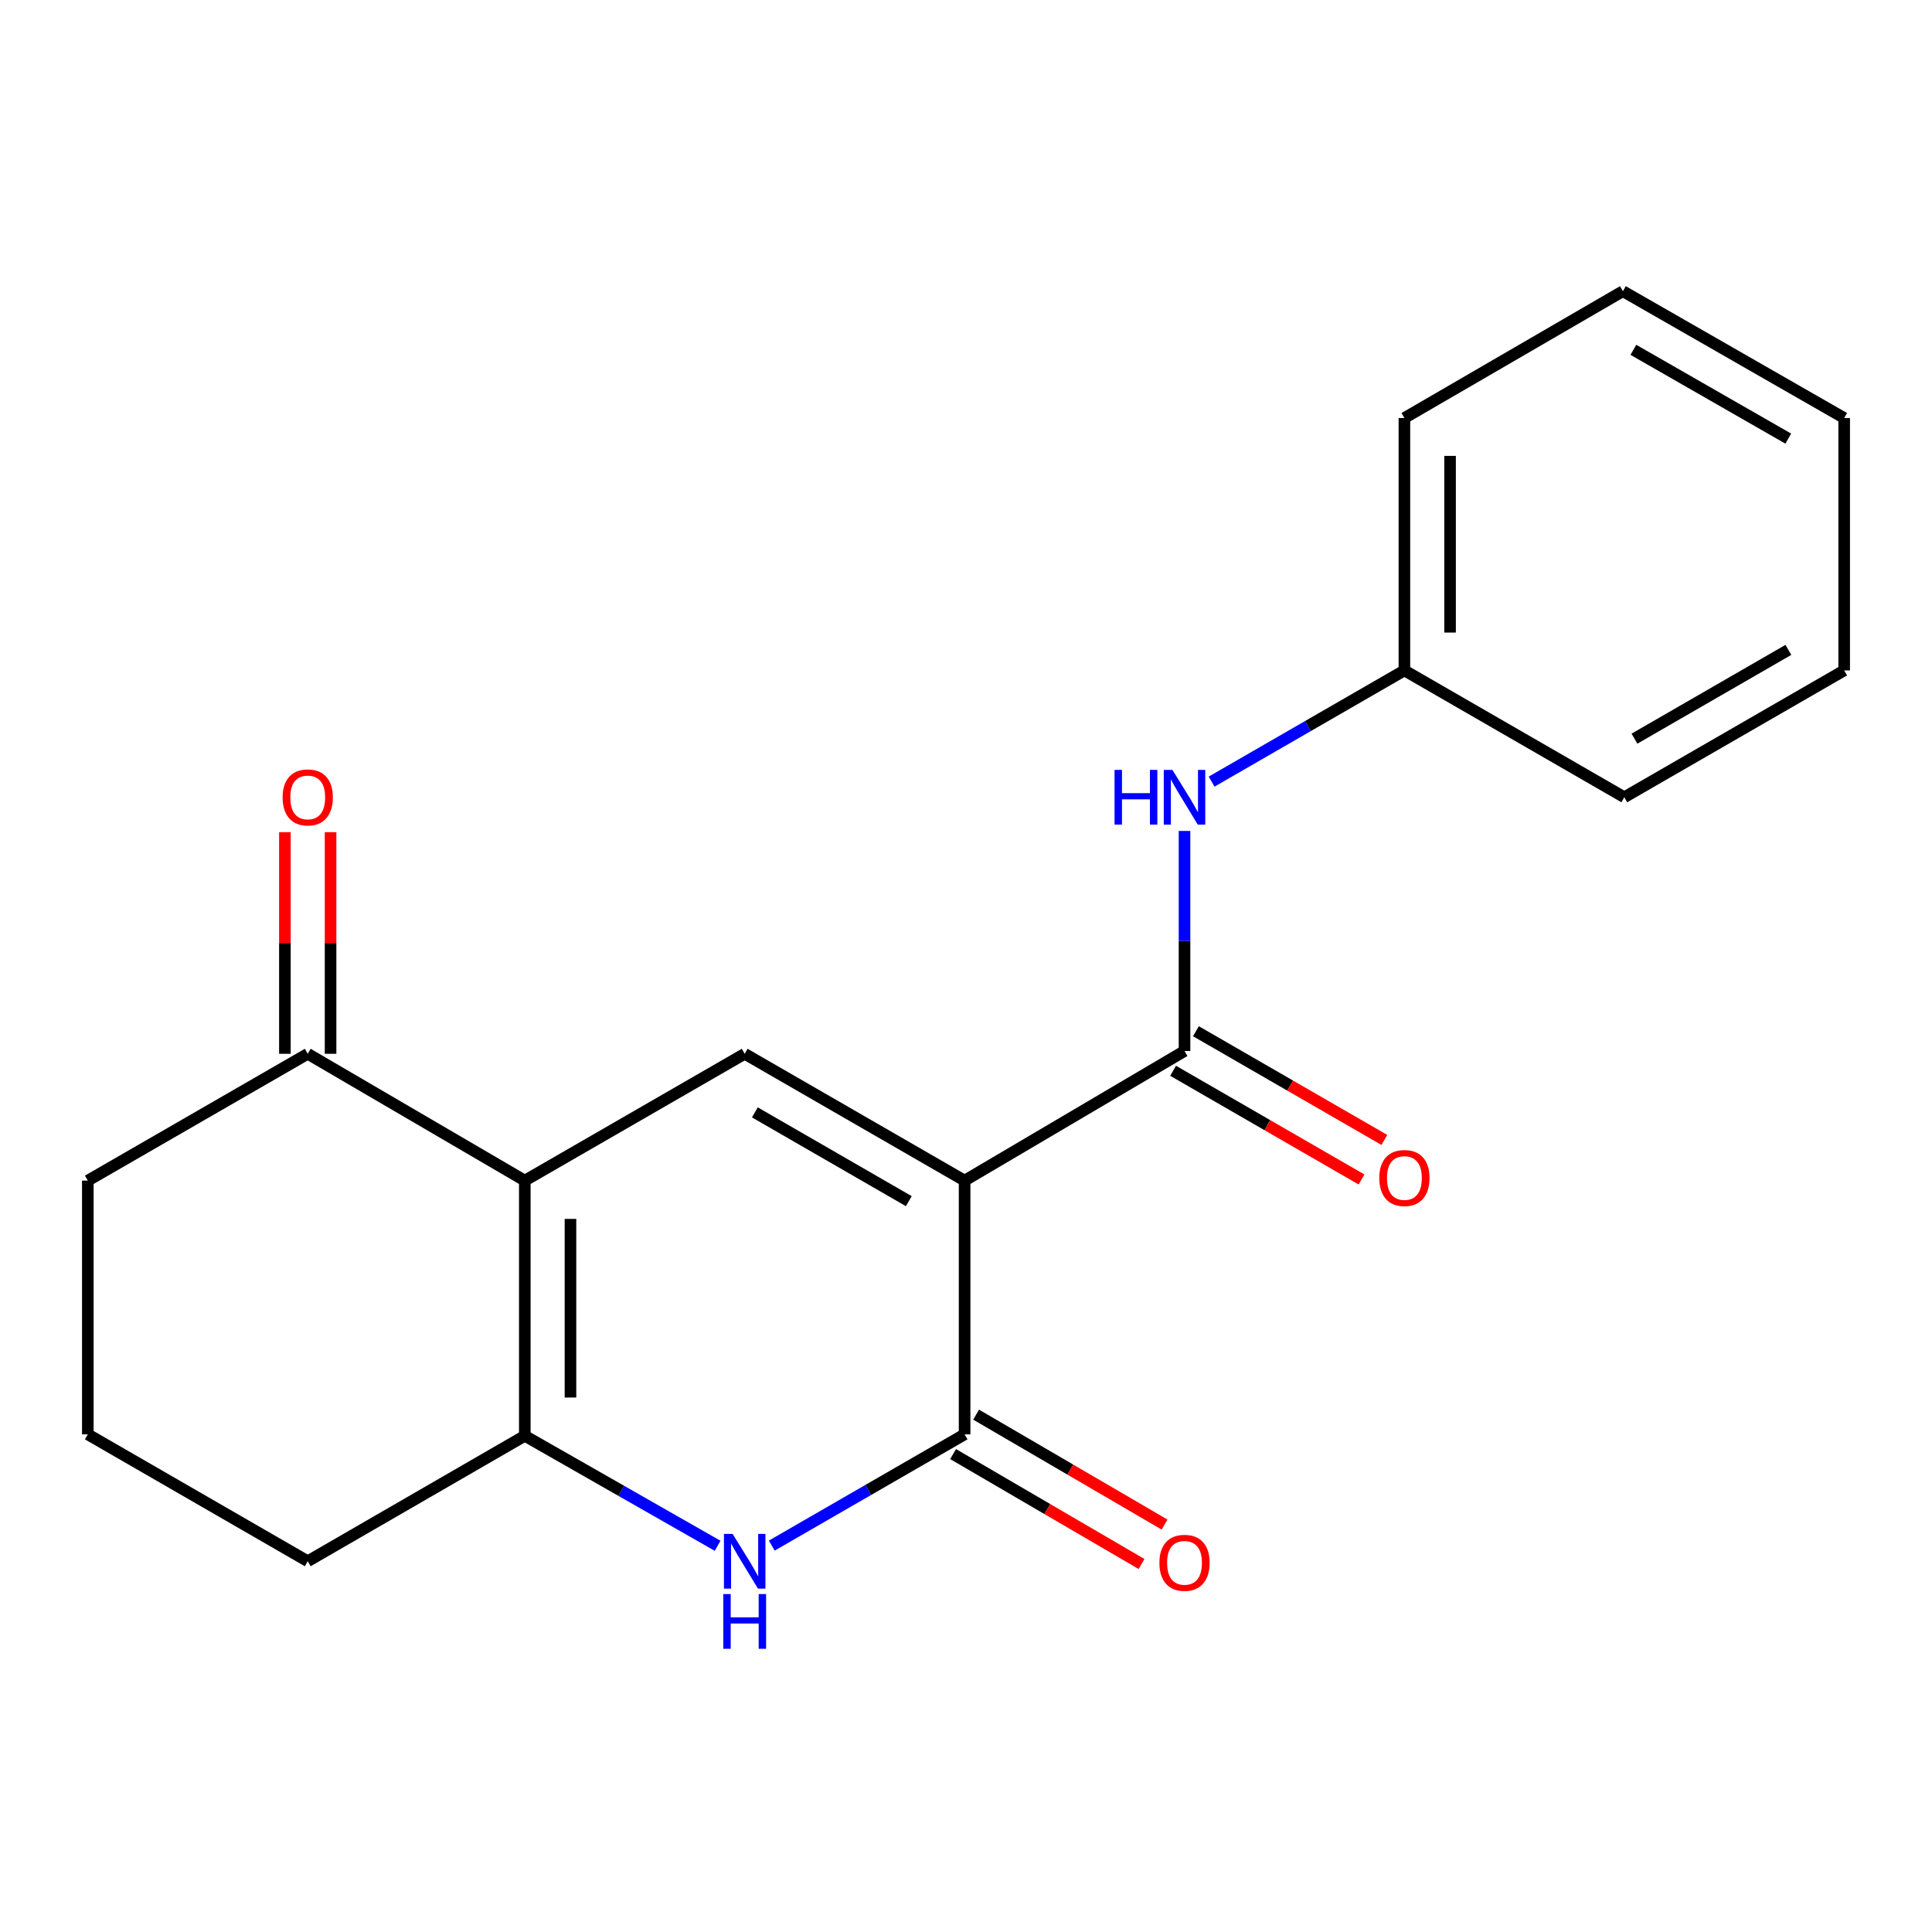 <?xml version='1.0' encoding='iso-8859-1'?>
<svg version='1.1' baseProfile='full'
              xmlns='http://www.w3.org/2000/svg'
                      xmlns:rdkit='http://www.rdkit.org/xml'
                      xmlns:xlink='http://www.w3.org/1999/xlink'
                  xml:space='preserve'
width='1000px' height='1000px' viewBox='0 0 1000 1000'>
<!-- END OF HEADER -->
<rect style='opacity:1.0;fill:#FFFFFF;stroke:none' width='1000' height='1000' x='0' y='0'> </rect>
<path class='bond-1' d='M 499.278,611.09 L 499.278,742.421' style='fill:none;fill-rule:evenodd;stroke:#000000;stroke-width:6px;stroke-linecap:butt;stroke-linejoin:miter;stroke-opacity:1' />
<path class='bond-2' d='M 499.278,611.09 L 385.451,545.444' style='fill:none;fill-rule:evenodd;stroke:#000000;stroke-width:6px;stroke-linecap:butt;stroke-linejoin:miter;stroke-opacity:1' />
<path class='bond-2' d='M 470.395,621.719 L 390.716,575.767' style='fill:none;fill-rule:evenodd;stroke:#000000;stroke-width:6px;stroke-linecap:butt;stroke-linejoin:miter;stroke-opacity:1' />
<path class='bond-4' d='M 499.278,611.09 L 613.105,543.999' style='fill:none;fill-rule:evenodd;stroke:#000000;stroke-width:6px;stroke-linecap:butt;stroke-linejoin:miter;stroke-opacity:1' />
<path class='bond-0' d='M 271.637,611.09 L 385.451,545.444' style='fill:none;fill-rule:evenodd;stroke:#000000;stroke-width:6px;stroke-linecap:butt;stroke-linejoin:miter;stroke-opacity:1' />
<path class='bond-5' d='M 271.637,611.09 L 271.637,743.17' style='fill:none;fill-rule:evenodd;stroke:#000000;stroke-width:6px;stroke-linecap:butt;stroke-linejoin:miter;stroke-opacity:1' />
<path class='bond-5' d='M 295.275,630.902 L 295.275,723.358' style='fill:none;fill-rule:evenodd;stroke:#000000;stroke-width:6px;stroke-linecap:butt;stroke-linejoin:miter;stroke-opacity:1' />
<path class='bond-7' d='M 271.637,611.09 L 159.281,545.444' style='fill:none;fill-rule:evenodd;stroke:#000000;stroke-width:6px;stroke-linecap:butt;stroke-linejoin:miter;stroke-opacity:1' />
<path class='bond-3' d='M 499.278,742.421 L 449.377,771.211' style='fill:none;fill-rule:evenodd;stroke:#000000;stroke-width:6px;stroke-linecap:butt;stroke-linejoin:miter;stroke-opacity:1' />
<path class='bond-3' d='M 449.377,771.211 L 399.476,800.002' style='fill:none;fill-rule:evenodd;stroke:#0000FF;stroke-width:6px;stroke-linecap:butt;stroke-linejoin:miter;stroke-opacity:1' />
<path class='bond-8' d='M 493.322,752.63 L 542.088,781.08' style='fill:none;fill-rule:evenodd;stroke:#000000;stroke-width:6px;stroke-linecap:butt;stroke-linejoin:miter;stroke-opacity:1' />
<path class='bond-8' d='M 542.088,781.08 L 590.854,809.531' style='fill:none;fill-rule:evenodd;stroke:#FF0000;stroke-width:6px;stroke-linecap:butt;stroke-linejoin:miter;stroke-opacity:1' />
<path class='bond-8' d='M 505.233,732.213 L 554,760.664' style='fill:none;fill-rule:evenodd;stroke:#000000;stroke-width:6px;stroke-linecap:butt;stroke-linejoin:miter;stroke-opacity:1' />
<path class='bond-8' d='M 554,760.664 L 602.766,789.114' style='fill:none;fill-rule:evenodd;stroke:#FF0000;stroke-width:6px;stroke-linecap:butt;stroke-linejoin:miter;stroke-opacity:1' />
<path class='bond-20' d='M 371.435,800.098 L 321.536,771.634' style='fill:none;fill-rule:evenodd;stroke:#0000FF;stroke-width:6px;stroke-linecap:butt;stroke-linejoin:miter;stroke-opacity:1' />
<path class='bond-20' d='M 321.536,771.634 L 271.637,743.17' style='fill:none;fill-rule:evenodd;stroke:#000000;stroke-width:6px;stroke-linecap:butt;stroke-linejoin:miter;stroke-opacity:1' />
<path class='bond-6' d='M 613.105,543.999 L 613.105,487.049' style='fill:none;fill-rule:evenodd;stroke:#000000;stroke-width:6px;stroke-linecap:butt;stroke-linejoin:miter;stroke-opacity:1' />
<path class='bond-6' d='M 613.105,487.049 L 613.105,430.098' style='fill:none;fill-rule:evenodd;stroke:#0000FF;stroke-width:6px;stroke-linecap:butt;stroke-linejoin:miter;stroke-opacity:1' />
<path class='bond-9' d='M 607.199,554.236 L 655.963,582.369' style='fill:none;fill-rule:evenodd;stroke:#000000;stroke-width:6px;stroke-linecap:butt;stroke-linejoin:miter;stroke-opacity:1' />
<path class='bond-9' d='M 655.963,582.369 L 704.727,610.501' style='fill:none;fill-rule:evenodd;stroke:#FF0000;stroke-width:6px;stroke-linecap:butt;stroke-linejoin:miter;stroke-opacity:1' />
<path class='bond-9' d='M 619.01,533.762 L 667.775,561.894' style='fill:none;fill-rule:evenodd;stroke:#000000;stroke-width:6px;stroke-linecap:butt;stroke-linejoin:miter;stroke-opacity:1' />
<path class='bond-9' d='M 667.775,561.894 L 716.539,590.026' style='fill:none;fill-rule:evenodd;stroke:#FF0000;stroke-width:6px;stroke-linecap:butt;stroke-linejoin:miter;stroke-opacity:1' />
<path class='bond-12' d='M 271.637,743.17 L 159.281,808.094' style='fill:none;fill-rule:evenodd;stroke:#000000;stroke-width:6px;stroke-linecap:butt;stroke-linejoin:miter;stroke-opacity:1' />
<path class='bond-11' d='M 627.129,404.565 L 677.024,375.787' style='fill:none;fill-rule:evenodd;stroke:#0000FF;stroke-width:6px;stroke-linecap:butt;stroke-linejoin:miter;stroke-opacity:1' />
<path class='bond-11' d='M 677.024,375.787 L 726.918,347.008' style='fill:none;fill-rule:evenodd;stroke:#000000;stroke-width:6px;stroke-linecap:butt;stroke-linejoin:miter;stroke-opacity:1' />
<path class='bond-10' d='M 171.1,545.444 L 171.1,488.089' style='fill:none;fill-rule:evenodd;stroke:#000000;stroke-width:6px;stroke-linecap:butt;stroke-linejoin:miter;stroke-opacity:1' />
<path class='bond-10' d='M 171.1,488.089 L 171.1,430.734' style='fill:none;fill-rule:evenodd;stroke:#FF0000;stroke-width:6px;stroke-linecap:butt;stroke-linejoin:miter;stroke-opacity:1' />
<path class='bond-10' d='M 147.463,545.444 L 147.463,488.089' style='fill:none;fill-rule:evenodd;stroke:#000000;stroke-width:6px;stroke-linecap:butt;stroke-linejoin:miter;stroke-opacity:1' />
<path class='bond-10' d='M 147.463,488.089 L 147.463,430.734' style='fill:none;fill-rule:evenodd;stroke:#FF0000;stroke-width:6px;stroke-linecap:butt;stroke-linejoin:miter;stroke-opacity:1' />
<path class='bond-13' d='M 159.281,545.444 L 45.455,611.09' style='fill:none;fill-rule:evenodd;stroke:#000000;stroke-width:6px;stroke-linecap:butt;stroke-linejoin:miter;stroke-opacity:1' />
<path class='bond-15' d='M 726.918,347.008 L 726.918,216.373' style='fill:none;fill-rule:evenodd;stroke:#000000;stroke-width:6px;stroke-linecap:butt;stroke-linejoin:miter;stroke-opacity:1' />
<path class='bond-15' d='M 750.555,327.413 L 750.555,235.968' style='fill:none;fill-rule:evenodd;stroke:#000000;stroke-width:6px;stroke-linecap:butt;stroke-linejoin:miter;stroke-opacity:1' />
<path class='bond-16' d='M 726.918,347.008 L 840.732,412.655' style='fill:none;fill-rule:evenodd;stroke:#000000;stroke-width:6px;stroke-linecap:butt;stroke-linejoin:miter;stroke-opacity:1' />
<path class='bond-21' d='M 159.281,808.094 L 45.455,742.421' style='fill:none;fill-rule:evenodd;stroke:#000000;stroke-width:6px;stroke-linecap:butt;stroke-linejoin:miter;stroke-opacity:1' />
<path class='bond-14' d='M 45.455,611.09 L 45.455,742.421' style='fill:none;fill-rule:evenodd;stroke:#000000;stroke-width:6px;stroke-linecap:butt;stroke-linejoin:miter;stroke-opacity:1' />
<path class='bond-18' d='M 726.918,216.373 L 840.01,150.714' style='fill:none;fill-rule:evenodd;stroke:#000000;stroke-width:6px;stroke-linecap:butt;stroke-linejoin:miter;stroke-opacity:1' />
<path class='bond-17' d='M 840.732,412.655 L 954.545,347.008' style='fill:none;fill-rule:evenodd;stroke:#000000;stroke-width:6px;stroke-linecap:butt;stroke-linejoin:miter;stroke-opacity:1' />
<path class='bond-17' d='M 845.994,382.332 L 925.663,336.38' style='fill:none;fill-rule:evenodd;stroke:#000000;stroke-width:6px;stroke-linecap:butt;stroke-linejoin:miter;stroke-opacity:1' />
<path class='bond-19' d='M 954.545,347.008 L 954.545,216.373' style='fill:none;fill-rule:evenodd;stroke:#000000;stroke-width:6px;stroke-linecap:butt;stroke-linejoin:miter;stroke-opacity:1' />
<path class='bond-22' d='M 840.01,150.714 L 954.545,216.373' style='fill:none;fill-rule:evenodd;stroke:#000000;stroke-width:6px;stroke-linecap:butt;stroke-linejoin:miter;stroke-opacity:1' />
<path class='bond-22' d='M 845.434,181.069 L 925.609,227.031' style='fill:none;fill-rule:evenodd;stroke:#000000;stroke-width:6px;stroke-linecap:butt;stroke-linejoin:miter;stroke-opacity:1' />
<path  class='atom-4' d='M 379.191 793.934
L 388.471 808.934
Q 389.391 810.414, 390.871 813.094
Q 392.351 815.774, 392.431 815.934
L 392.431 793.934
L 396.191 793.934
L 396.191 822.254
L 392.311 822.254
L 382.351 805.854
Q 381.191 803.934, 379.951 801.734
Q 378.751 799.534, 378.391 798.854
L 378.391 822.254
L 374.711 822.254
L 374.711 793.934
L 379.191 793.934
' fill='#0000FF'/>
<path  class='atom-4' d='M 374.371 825.086
L 378.211 825.086
L 378.211 837.126
L 392.691 837.126
L 392.691 825.086
L 396.531 825.086
L 396.531 853.406
L 392.691 853.406
L 392.691 840.326
L 378.211 840.326
L 378.211 853.406
L 374.371 853.406
L 374.371 825.086
' fill='#0000FF'/>
<path  class='atom-7' d='M 576.885 398.495
L 580.725 398.495
L 580.725 410.535
L 595.205 410.535
L 595.205 398.495
L 599.045 398.495
L 599.045 426.815
L 595.205 426.815
L 595.205 413.735
L 580.725 413.735
L 580.725 426.815
L 576.885 426.815
L 576.885 398.495
' fill='#0000FF'/>
<path  class='atom-7' d='M 606.845 398.495
L 616.125 413.495
Q 617.045 414.975, 618.525 417.655
Q 620.005 420.335, 620.085 420.495
L 620.085 398.495
L 623.845 398.495
L 623.845 426.815
L 619.965 426.815
L 610.005 410.415
Q 608.845 408.495, 607.605 406.295
Q 606.405 404.095, 606.045 403.415
L 606.045 426.815
L 602.365 426.815
L 602.365 398.495
L 606.845 398.495
' fill='#0000FF'/>
<path  class='atom-9' d='M 600.105 808.909
Q 600.105 802.109, 603.465 798.309
Q 606.825 794.509, 613.105 794.509
Q 619.385 794.509, 622.745 798.309
Q 626.105 802.109, 626.105 808.909
Q 626.105 815.789, 622.705 819.709
Q 619.305 823.589, 613.105 823.589
Q 606.865 823.589, 603.465 819.709
Q 600.105 815.829, 600.105 808.909
M 613.105 820.389
Q 617.425 820.389, 619.745 817.509
Q 622.105 814.589, 622.105 808.909
Q 622.105 803.349, 619.745 800.549
Q 617.425 797.709, 613.105 797.709
Q 608.785 797.709, 606.425 800.509
Q 604.105 803.309, 604.105 808.909
Q 604.105 814.629, 606.425 817.509
Q 608.785 820.389, 613.105 820.389
' fill='#FF0000'/>
<path  class='atom-10' d='M 713.918 609.738
Q 713.918 602.938, 717.278 599.138
Q 720.638 595.338, 726.918 595.338
Q 733.198 595.338, 736.558 599.138
Q 739.918 602.938, 739.918 609.738
Q 739.918 616.618, 736.518 620.538
Q 733.118 624.418, 726.918 624.418
Q 720.678 624.418, 717.278 620.538
Q 713.918 616.658, 713.918 609.738
M 726.918 621.218
Q 731.238 621.218, 733.558 618.338
Q 735.918 615.418, 735.918 609.738
Q 735.918 604.178, 733.558 601.378
Q 731.238 598.538, 726.918 598.538
Q 722.598 598.538, 720.238 601.338
Q 717.918 604.138, 717.918 609.738
Q 717.918 615.458, 720.238 618.338
Q 722.598 621.218, 726.918 621.218
' fill='#FF0000'/>
<path  class='atom-11' d='M 146.281 412.735
Q 146.281 405.935, 149.641 402.135
Q 153.001 398.335, 159.281 398.335
Q 165.561 398.335, 168.921 402.135
Q 172.281 405.935, 172.281 412.735
Q 172.281 419.615, 168.881 423.535
Q 165.481 427.415, 159.281 427.415
Q 153.041 427.415, 149.641 423.535
Q 146.281 419.655, 146.281 412.735
M 159.281 424.215
Q 163.601 424.215, 165.921 421.335
Q 168.281 418.415, 168.281 412.735
Q 168.281 407.175, 165.921 404.375
Q 163.601 401.535, 159.281 401.535
Q 154.961 401.535, 152.601 404.335
Q 150.281 407.135, 150.281 412.735
Q 150.281 418.455, 152.601 421.335
Q 154.961 424.215, 159.281 424.215
' fill='#FF0000'/>
</svg>
